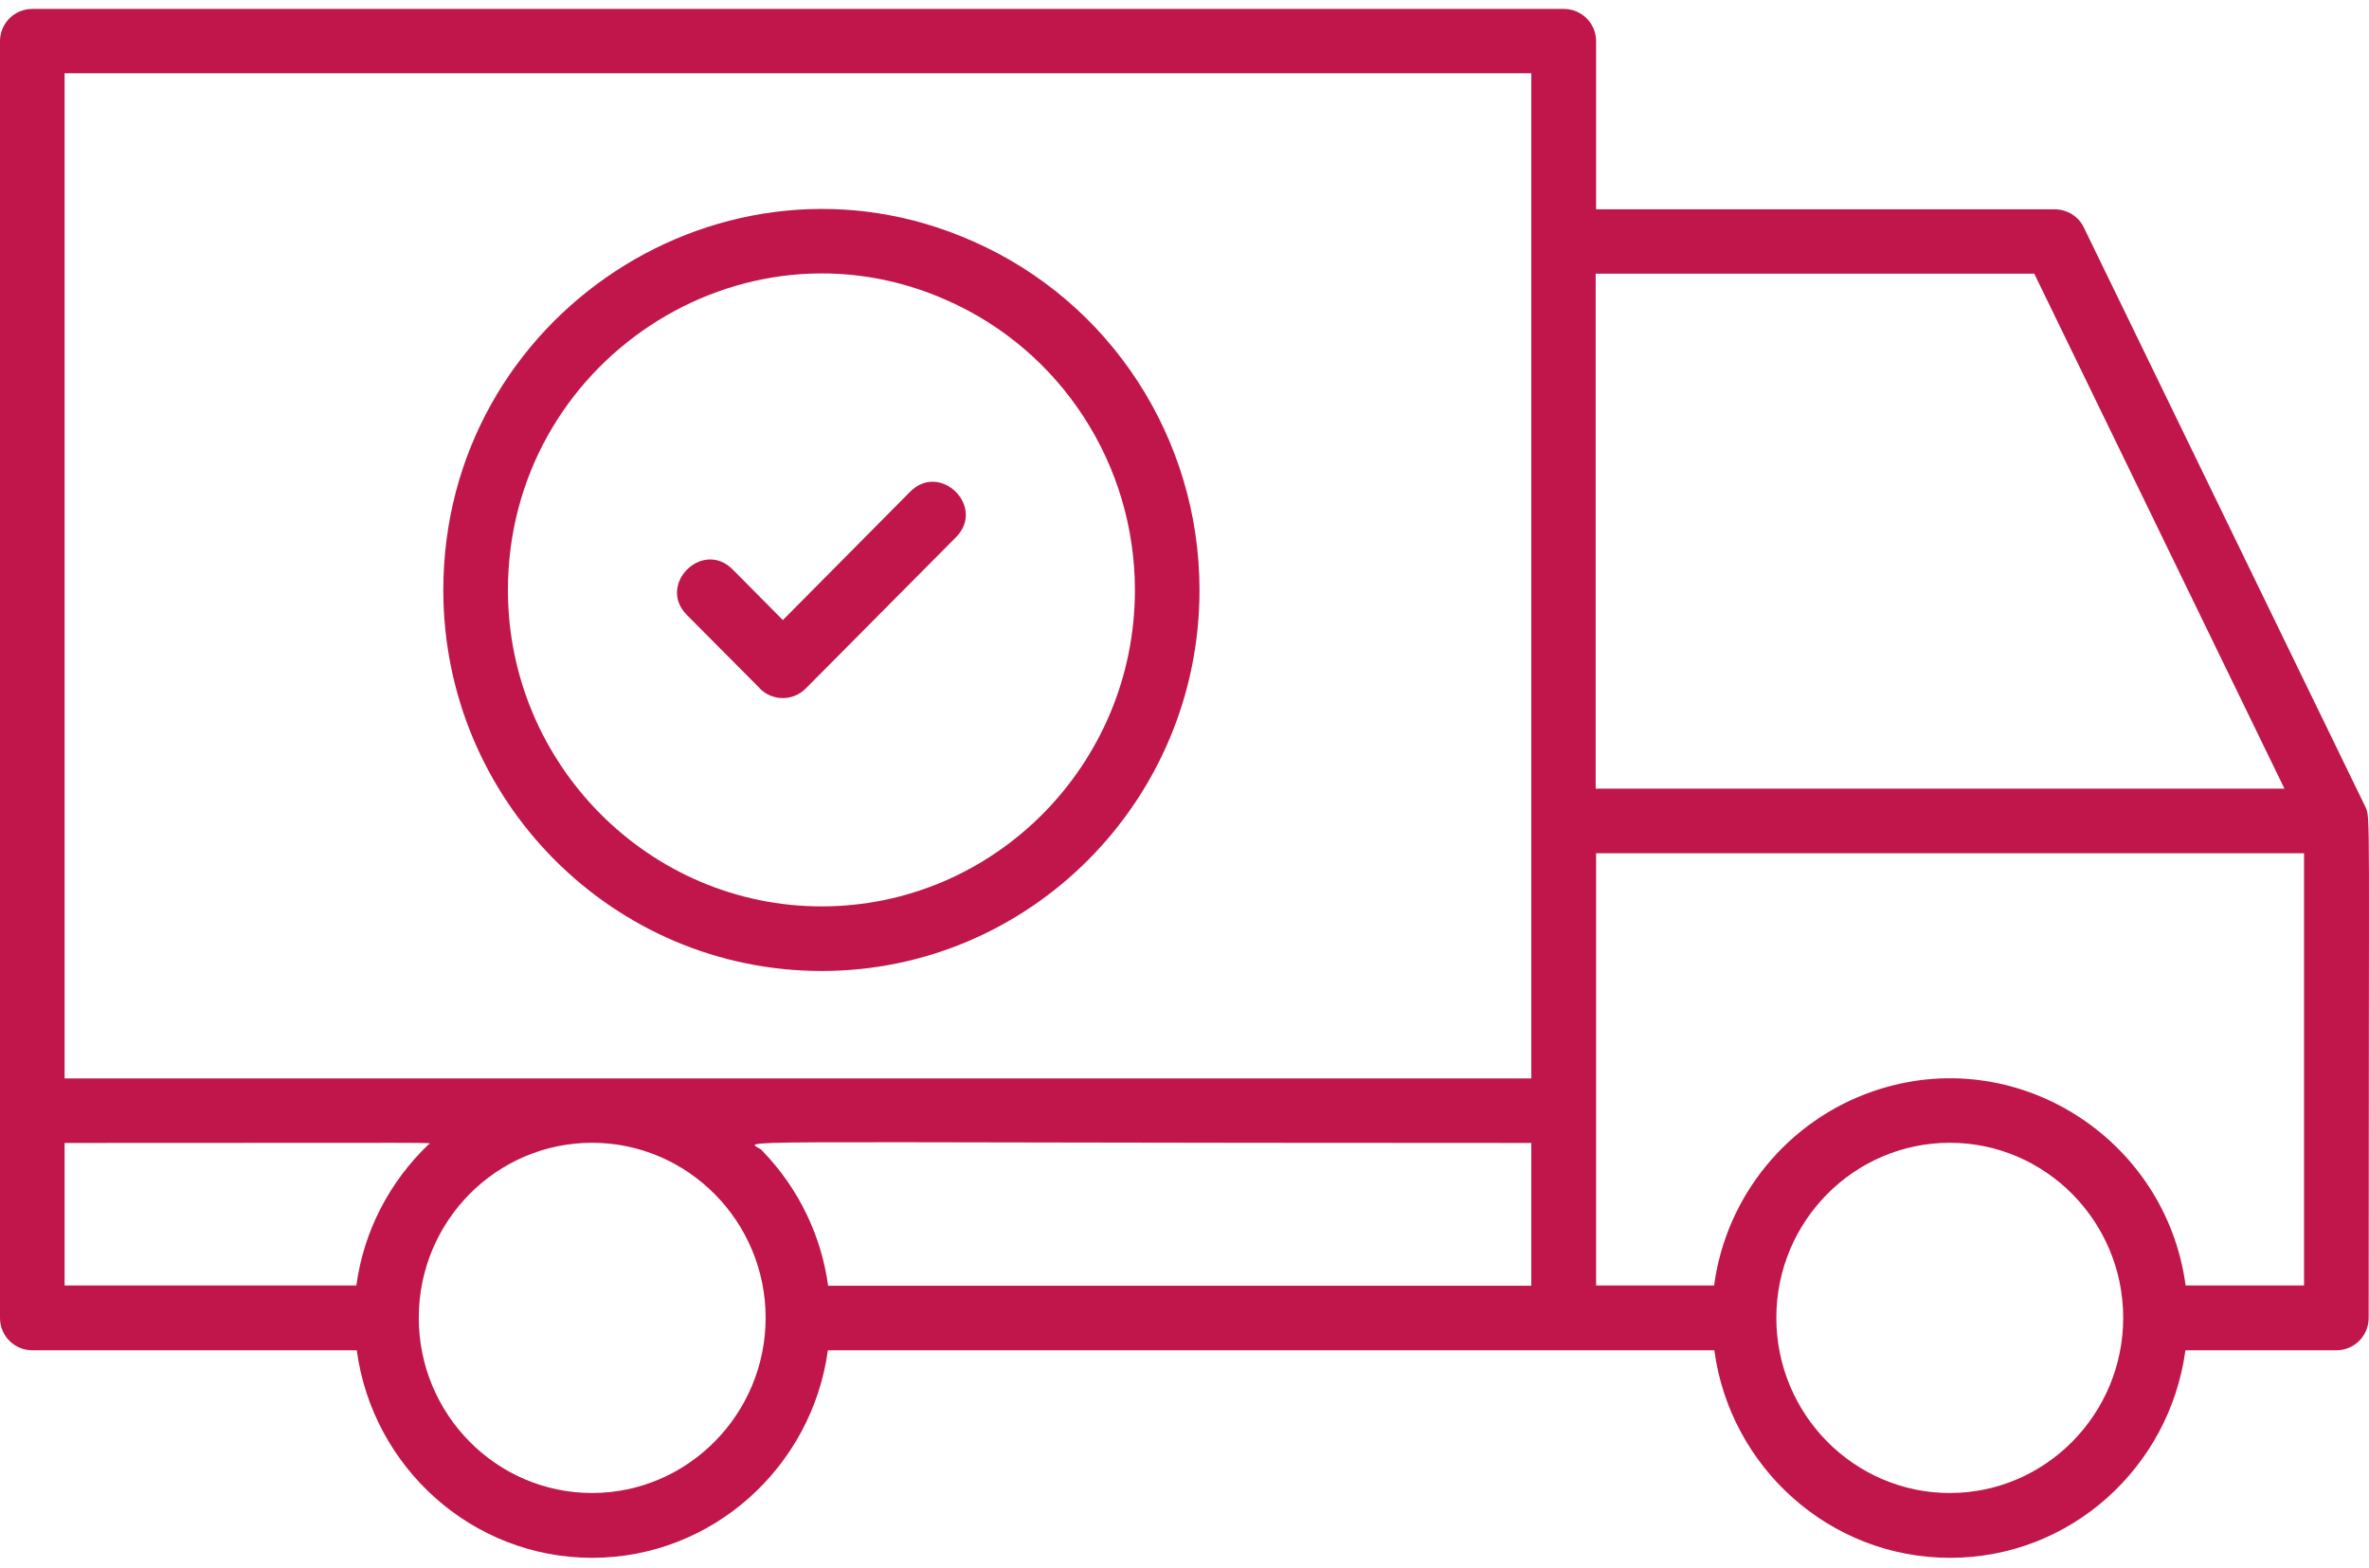 <svg width="74" height="49" viewBox="0 0 74 49" fill="none" xmlns="http://www.w3.org/2000/svg">
<path d="M1.009 42.186H11.144C11.635 45.838 14.743 48.67 18.495 48.67C22.248 48.67 25.362 45.838 25.86 42.186H53.55C54.041 45.838 57.148 48.67 60.914 48.67C64.681 48.67 67.774 45.838 68.265 42.186H72.98C73.538 42.186 73.989 41.736 73.989 41.178C73.989 25.211 74.049 25.547 73.888 25.211L65.091 7.105C64.923 6.756 64.566 6.54 64.183 6.54H49.857V1.288C49.857 0.729 49.407 0.279 48.848 0.279H1.009C0.451 0.279 0 0.729 0 1.288V41.178C0 41.736 0.451 42.186 1.009 42.186ZM2.018 35.709C14.346 35.709 13.458 35.683 13.391 35.75C12.16 36.927 11.36 38.474 11.131 40.162H2.018V35.703V35.709ZM71.359 24.639H49.844V8.551H63.544L71.359 24.639ZM71.965 40.162H68.272C67.653 35.555 62.965 32.555 58.506 34.095C55.87 35.003 53.919 37.344 53.543 40.162H49.857V26.657H71.971V40.162H71.965ZM60.907 46.645C57.921 46.645 55.487 44.191 55.487 41.171C55.487 38.151 57.921 35.703 60.907 35.703C63.894 35.703 66.322 38.158 66.322 41.171C66.322 44.184 63.894 46.645 60.907 46.645ZM23.809 35.945C23.446 35.575 20.829 35.709 47.833 35.709V40.169H25.867C25.665 38.669 24.986 37.162 23.809 35.952V35.945ZM18.495 46.645C15.509 46.645 13.081 44.191 13.081 41.171C13.081 38.151 15.509 35.703 18.495 35.703C21.482 35.703 23.916 38.158 23.916 41.171C23.916 44.184 21.482 46.645 18.495 46.645ZM47.833 33.692H2.018V2.29H47.833V33.692Z" fill="#C0164B"/>
<path d="M25.665 30.336C32.175 30.336 37.469 25.002 37.469 18.438C37.469 13.703 34.691 9.426 30.387 7.536C22.652 4.106 13.848 9.843 13.848 18.438C13.848 25.009 19.148 30.336 25.665 30.336ZM29.573 9.379C33.144 10.952 35.451 14.504 35.451 18.438C35.451 23.886 31.059 28.318 25.665 28.318C20.271 28.318 15.866 23.872 15.866 18.438C15.866 11.316 23.156 6.527 29.573 9.379Z" fill="#C0164B"/>
<path d="M23.735 21.512C24.132 21.909 24.77 21.909 25.167 21.512L29.862 16.784C30.803 15.835 29.371 14.416 28.429 15.364L24.454 19.373L22.887 17.792C21.946 16.844 20.513 18.263 21.455 19.212L23.741 21.512H23.735Z" fill="#C0164B"/>
</svg>
